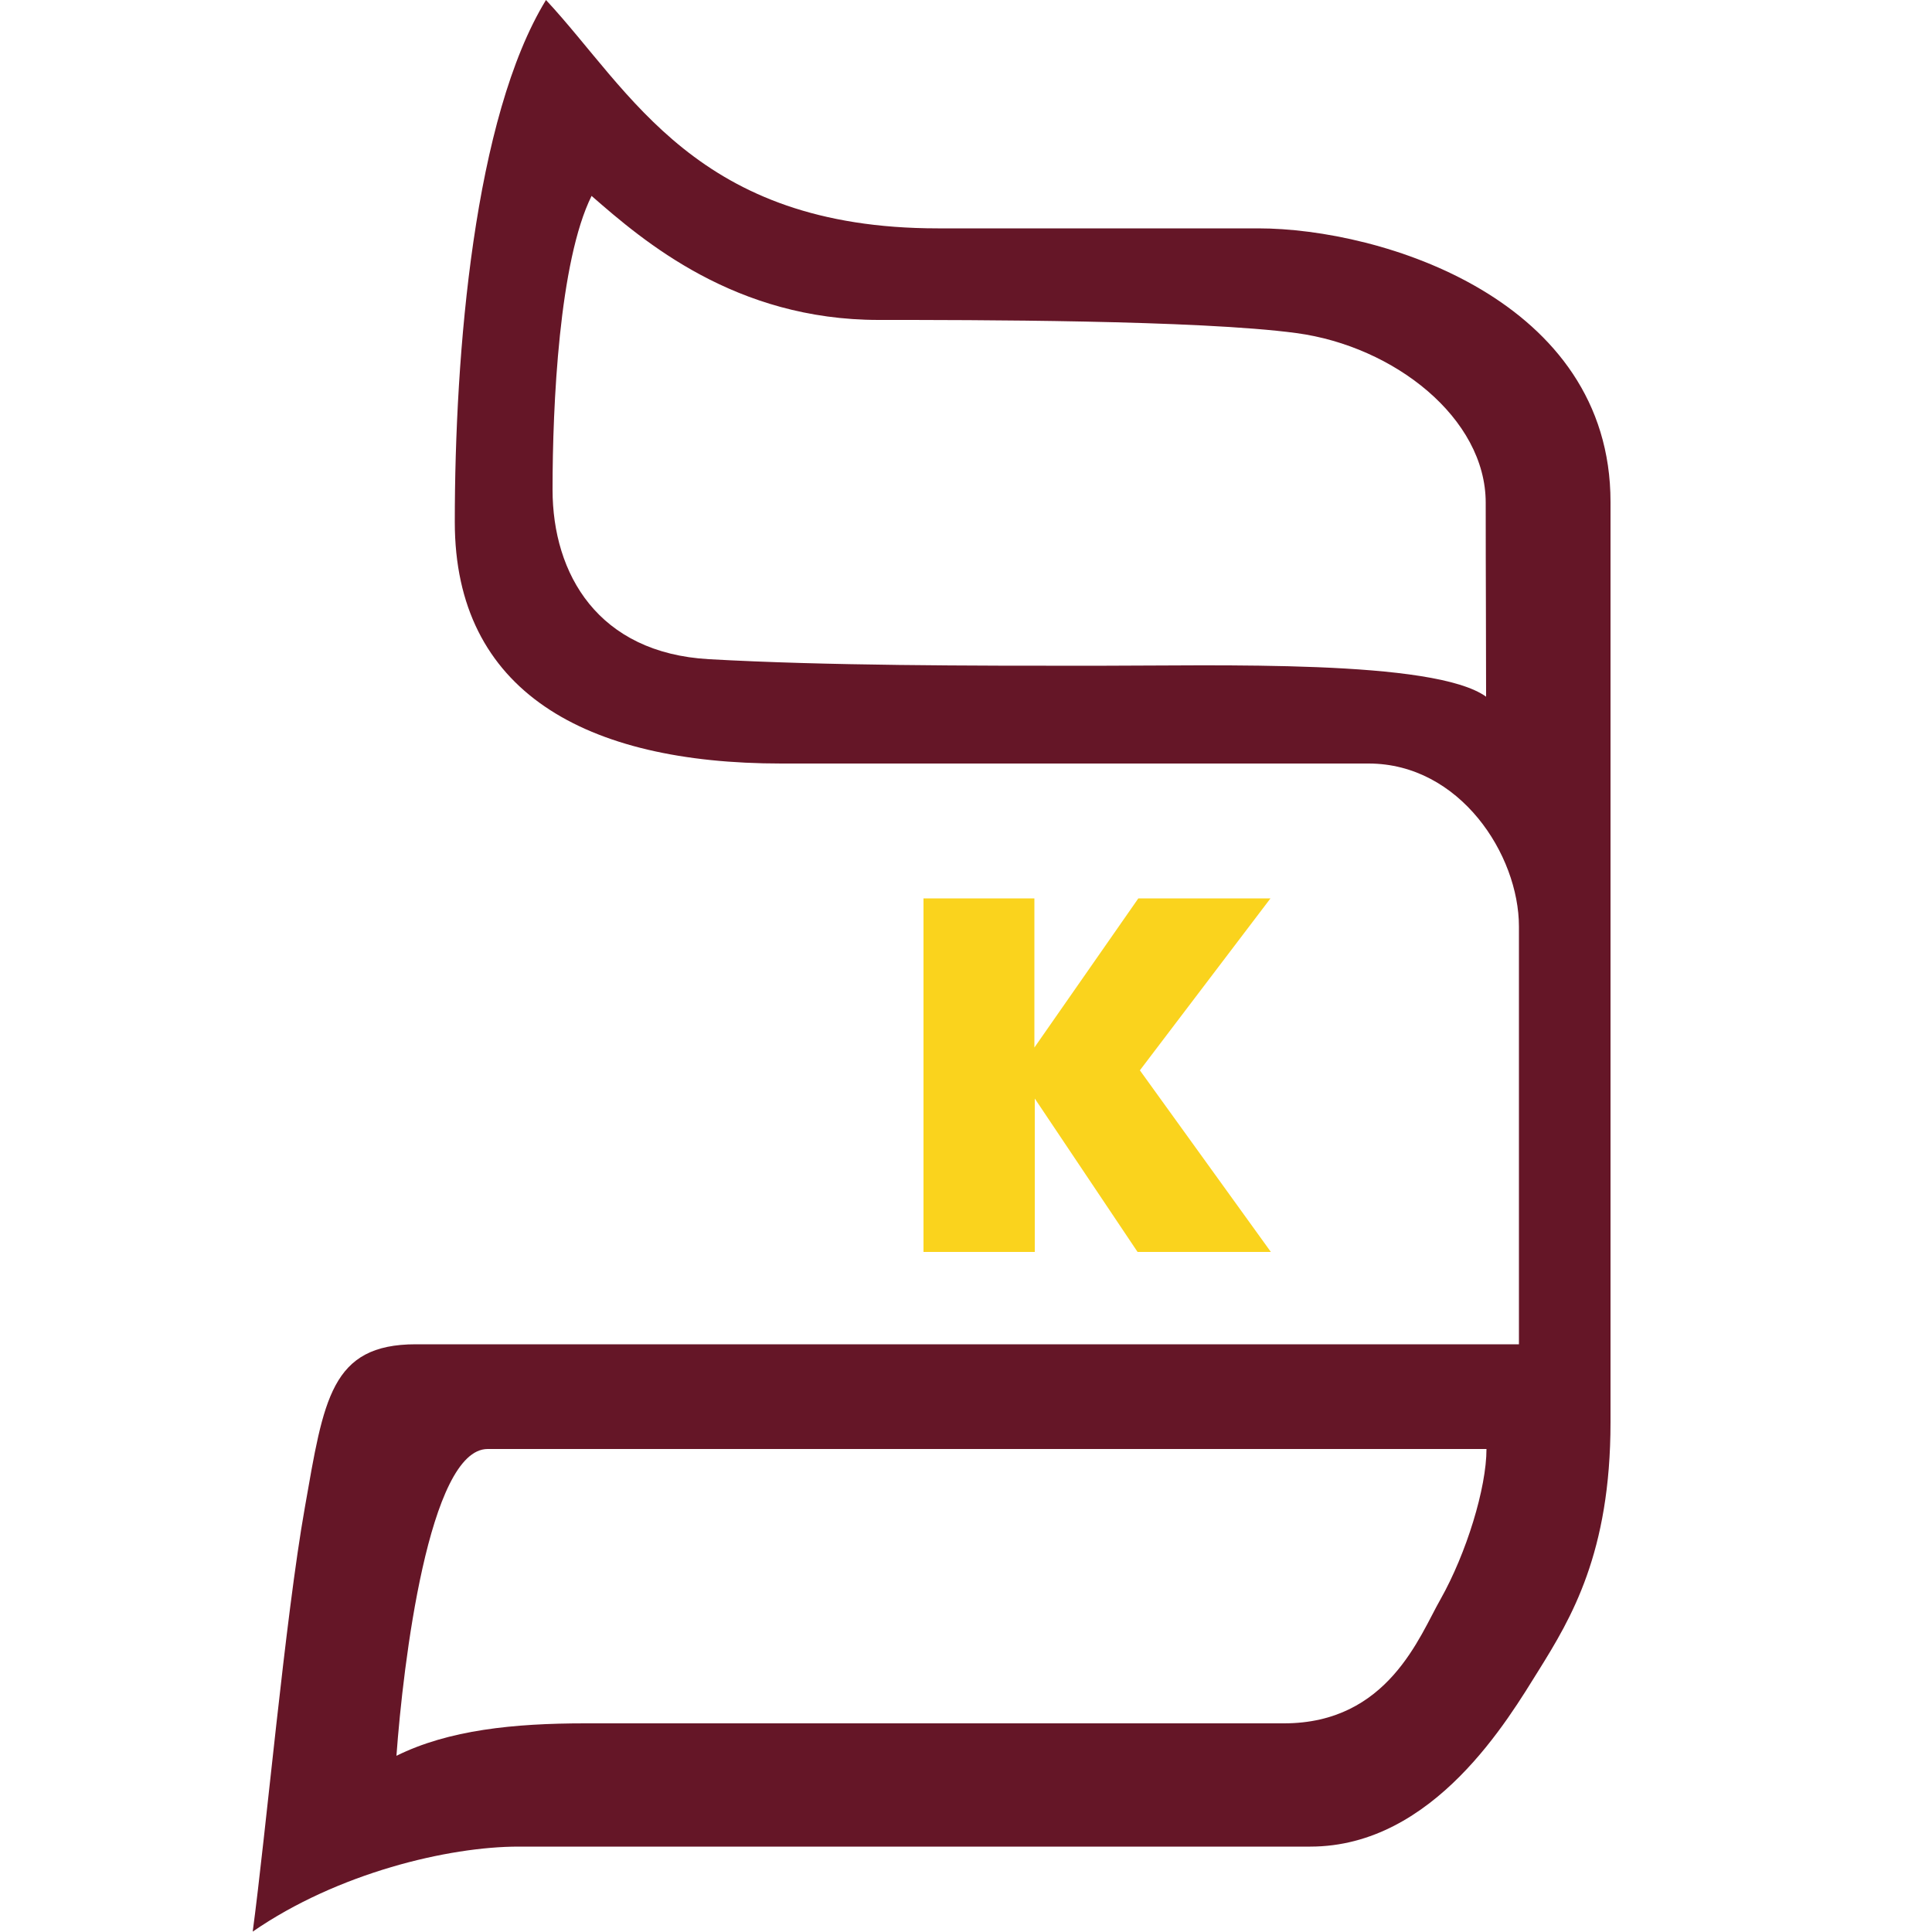 <svg xmlns="http://www.w3.org/2000/svg" viewBox="0 0 500 500" style="enable-background:new 0 0 500 500" xml:space="preserve"><path d="M325.6 59.1h-82.9c-62.5 0-79.4-35.5-101.4-59.1-18.6 30.4-23.6 91.2-23.6 135.1s33.8 62.5 84.5 62.5h152c23.6 0 38.9 23.6 38.9 42.2v108.1H107.6c-22 0-23.8 14.3-28.7 42.2-5.1 28.7-10.1 84.5-13.5 109.8 22-15.2 50.7-22 68.8-22h204.9c32.1 0 51.4-33.3 59.1-45.6 8.4-13.5 18.6-30.4 18.6-64.2V129.9c0-52.4-59.2-70.8-91.2-70.8zm59 121.2c-13.5-9.7-69.3-8-101.4-8s-69.3 0-99.7-1.7c-28.7-1.6-40.5-22-40.5-43.9s1.7-59.1 10.1-76c13.5 11.8 37.2 32.1 74.3 32.1 23.6 0 82.8 0 108.1 3.4 25.3 3.4 49 22 49 43.9s.1 31.1.1 50.2zm-11.8 233.6c-5.4 9.4-13.5 32.1-40.5 32.1H151.4c-18.4 0-35.3 1.7-48.8 8.4 1.7-23.6 8.4-79.4 23.6-79.4h258.5c0 10.1-5.2 27-11.9 38.9z" style="fill:#651627"/><path d="m295 277 33.9 47h-34.5l-26.6-39.7V324H239v-91.5h28.7v38.6l26.9-38.6h34.2L295 277z" style="fill:#fad31d"/></svg>